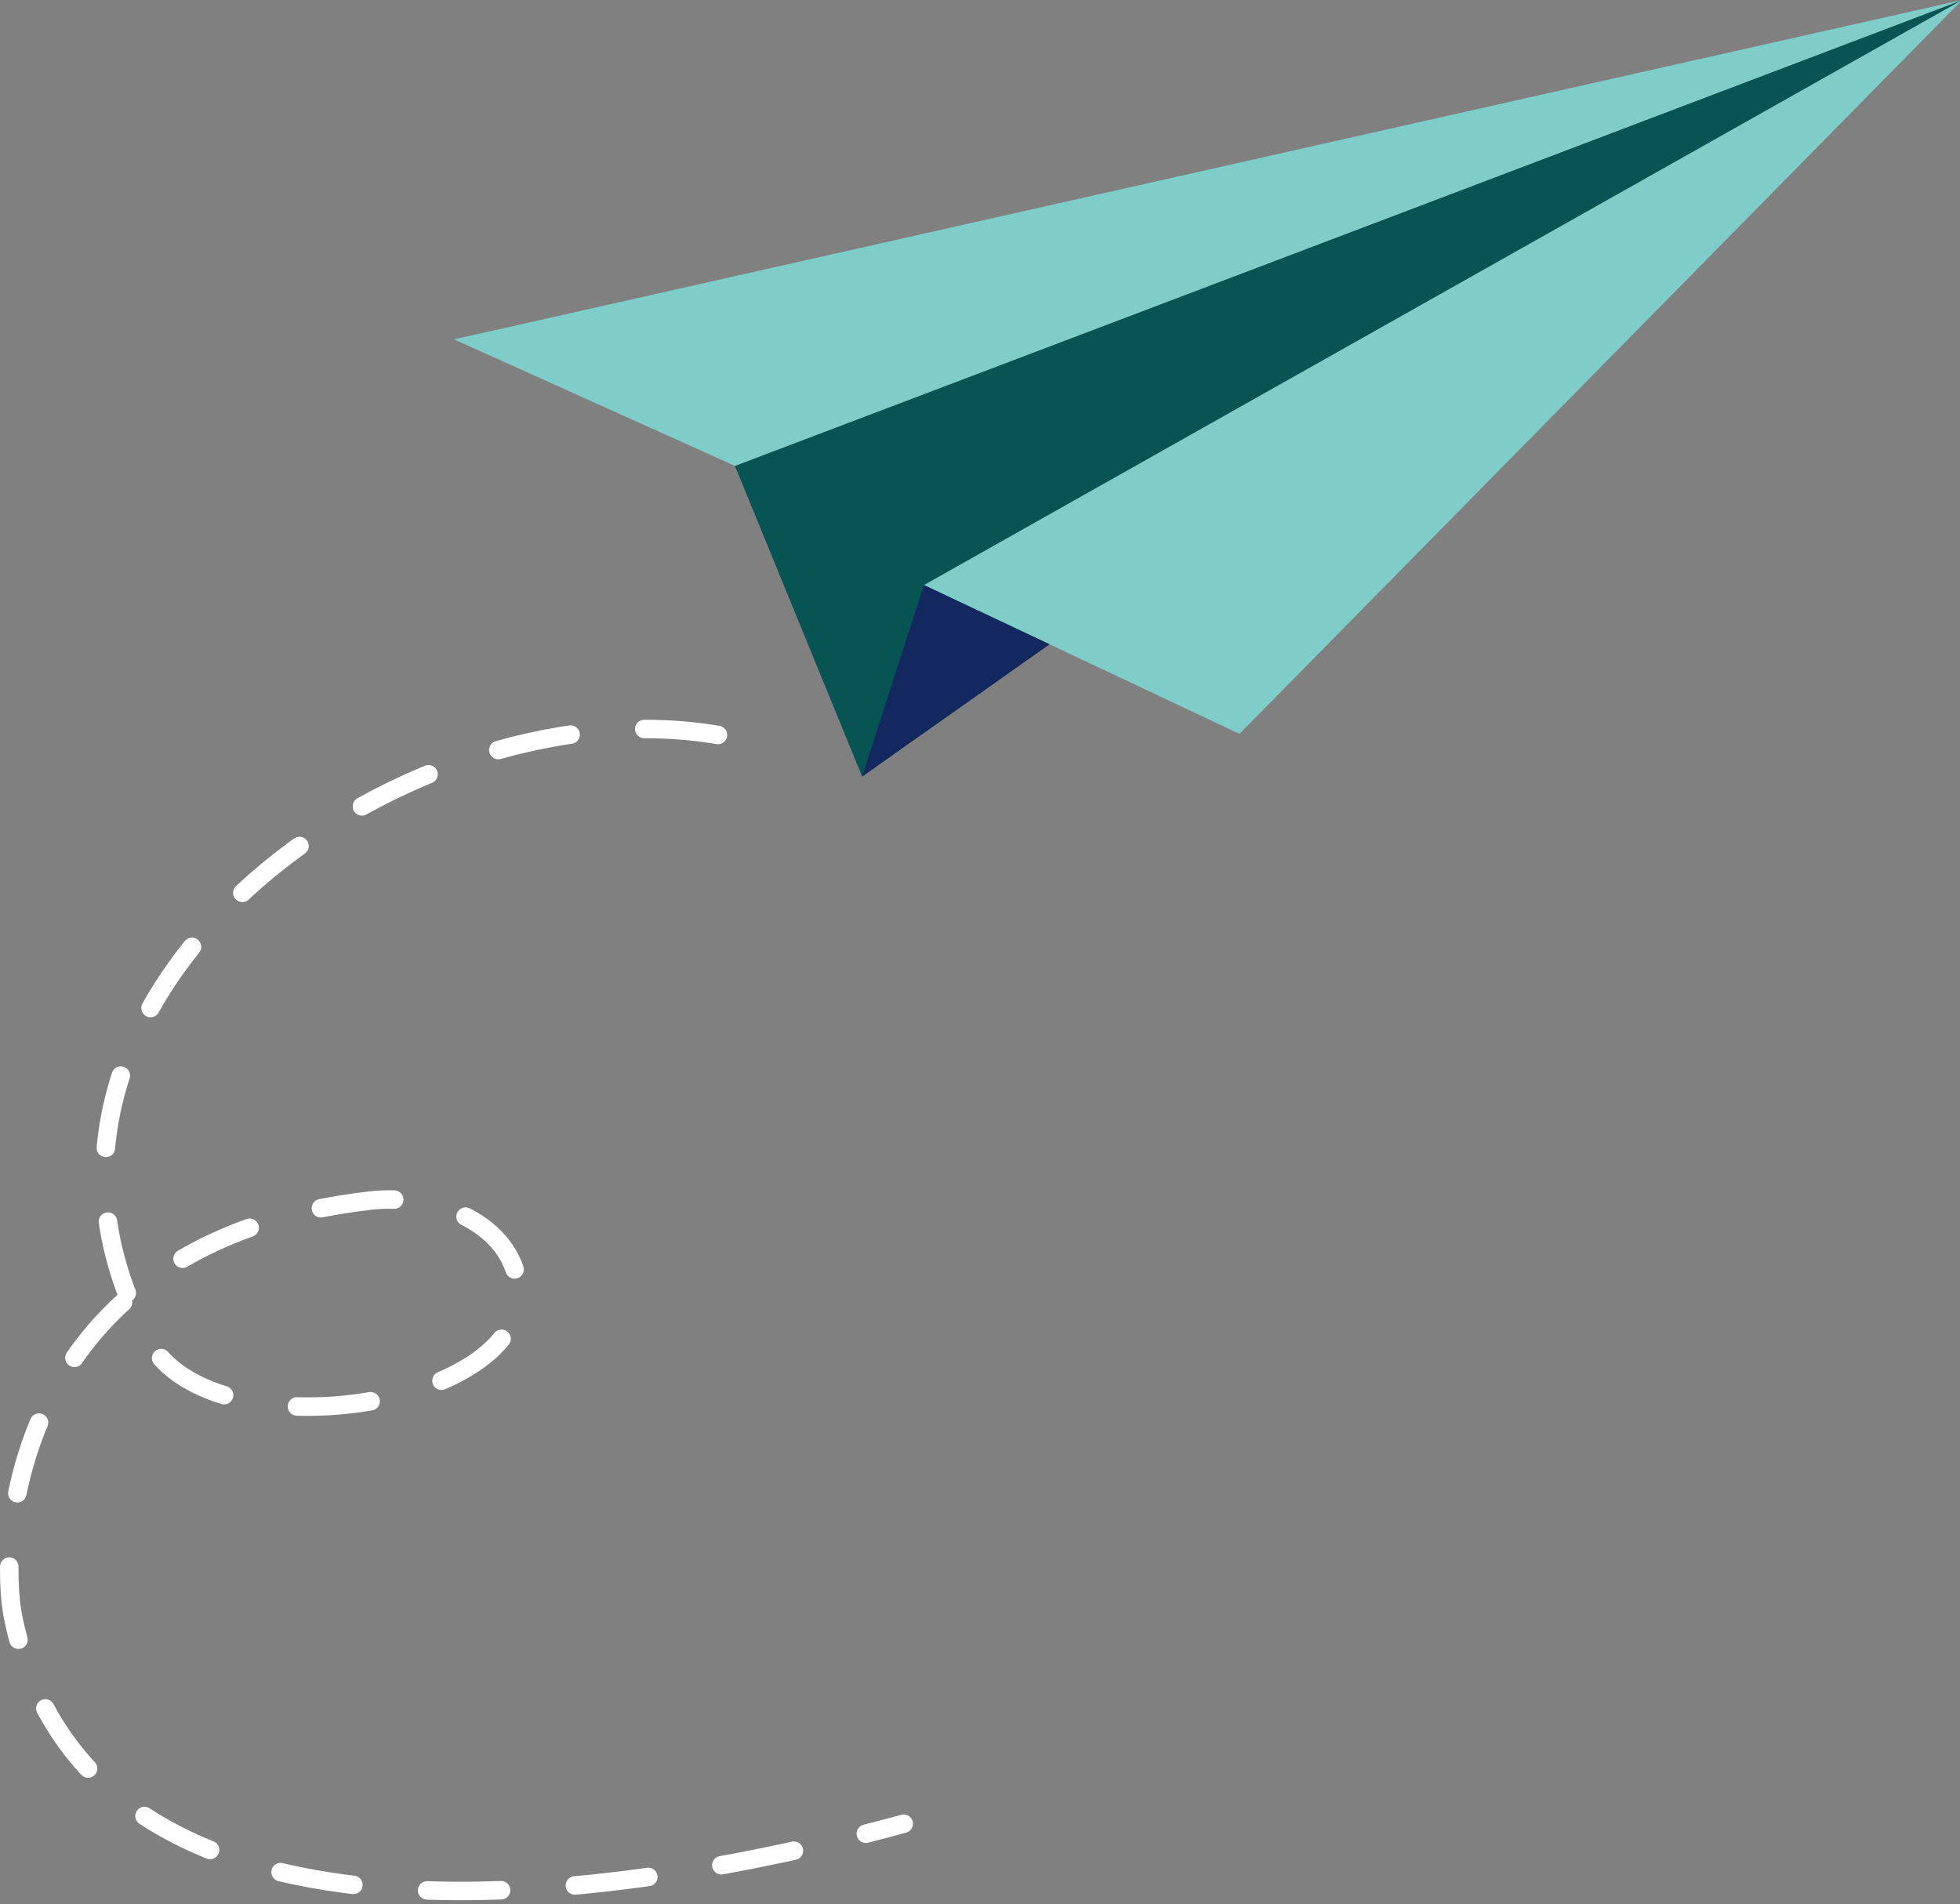 <?xml version="1.0" encoding="UTF-8"?>
<svg width="106px" height="103px" viewBox="0 0 106 103" version="1.1" xmlns="http://www.w3.org/2000/svg" xmlns:xlink="http://www.w3.org/1999/xlink">
    <rect x="0" y="0" width="106" height="103" fill="#808080" stroke="none"/>
    <!-- Generator: Sketch 55.2 (78181) - https://sketchapp.com -->
    <title>Group 7</title>
    <desc>Created with Sketch.</desc>
    <g id="Wireframes" stroke="none" stroke-width="1" fill="none" fill-rule="evenodd">
        <g id="UI---Home-page" transform="translate(-70, -1364)">
            <g id="Group-7" transform="translate(70, 1364)">
                <polygon id="Fill-1" fill="#065454" points="106.117 -0 39.745 25.2 46.626 42.002"></polygon>
                <polygon id="Fill-2" fill="#7ECDC9" points="106.117 -0 49.968 31.647 67.033 39.696"></polygon>
                <polygon id="Fill-3" fill="#7ECDC9" points="106.117 -0 24.554 18.357 39.745 25.2"></polygon>
                <polygon id="Fill-4" fill="#12285E" points="49.968 31.646 46.626 42.001 56.757 34.848"></polygon>
                <path d="M38.827,39.755 C21.501,36.824 -2.021,54.347 8.098,72.601 C11.542,78.816 29.307,76.118 27.985,69.248 C27.353,65.961 23.326,64.563 20,64.944 C0.631,67.165 -0.139,83.398 0.72,87.531 C5.153,108.881 37.874,101.659 48.875,98.647" id="Stroke-5" stroke="#FFFFFF" stroke-linecap="round" stroke-linejoin="round" stroke-dasharray="4"></path>
            </g>
        </g>
    </g>
</svg>